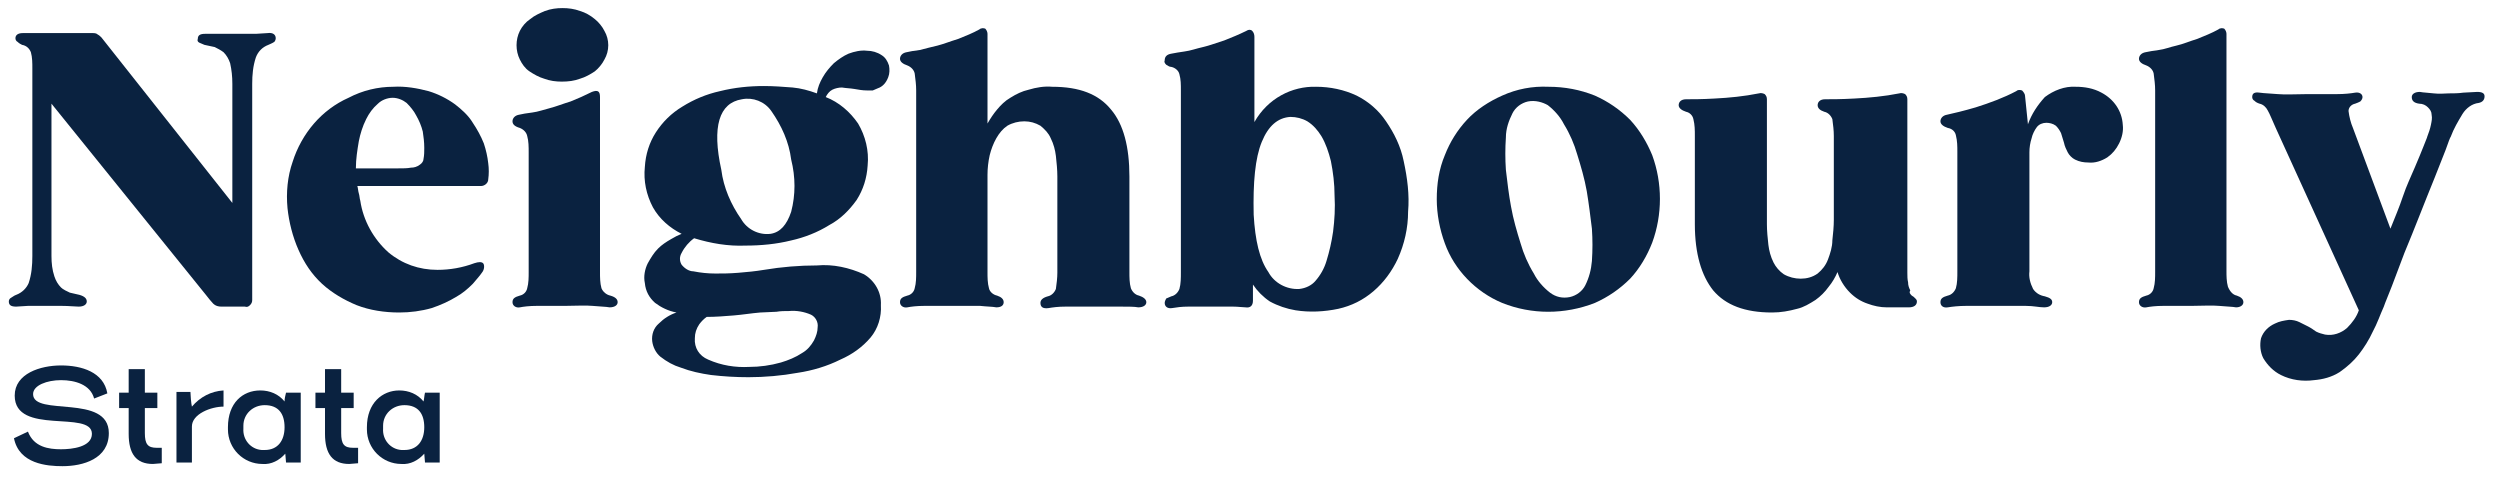 <svg width="340" height="66" viewBox="0 0 340 66" fill="none" xmlns="http://www.w3.org/2000/svg">
<path d="M36.4 4.5C37.1 4.4 37.5 4.7 37.5 5.2C37.5 5.4 37.4 5.6 37.3 5.7C37 5.9 36.7 6 36.5 6.1C35.7 6.4 35.1 7 34.8 7.8C34.4 9 34.3 10.2 34.3 11.4V40.8C34.3 41.1 34.2 41.3 34 41.5C33.8 41.7 33.6 41.8 33.3 41.7H30.1C29.7 41.7 29.3 41.6 29 41.3C28.7 41 28.4 40.6 28 40.1L7 14.1V34.8C7 35.8 7.1 36.7 7.4 37.6C7.6 38.2 7.9 38.7 8.3 39.1C8.6 39.4 9.1 39.6 9.5 39.8C9.9 39.9 10.4 40 10.8 40.1C11.5 40.3 11.8 40.6 11.8 41C11.8 41.4 11.4 41.7 10.7 41.7C10.2 41.7 9.4 41.6 8.4 41.6C7.4 41.6 6.5 41.6 5.8 41.6C5.1 41.6 4.4 41.6 3.8 41.6L2.2 41.7C1.5 41.7 1.2 41.5 1.2 41C1.2 40.8 1.3 40.6 1.5 40.5C1.7 40.4 1.9 40.2 2.2 40.1C3 39.8 3.6 39.2 3.9 38.5C4.3 37.3 4.4 36.1 4.4 34.8V9.3C4.4 8.6 4.4 7.8 4.2 7.1C4 6.6 3.6 6.2 3 6.1C2.8 6 2.6 5.9 2.4 5.7C2.2 5.6 2.1 5.4 2.1 5.2C2.1 4.8 2.4 4.5 3.1 4.5H12.6C12.8 4.5 13.1 4.5 13.3 4.7C13.5 4.8 13.7 5 13.8 5.1L31.6 27.6V11.4C31.6 10.4 31.5 9.5 31.3 8.6C31.1 8 30.8 7.5 30.4 7.1C30 6.8 29.6 6.6 29.2 6.4L27.8 6.1C27.6 6 27.3 5.9 27.1 5.8C26.9 5.7 26.8 5.5 26.9 5.3C26.9 4.8 27.2 4.6 27.9 4.6H28.9H30.2H31.6H32.8C33.5 4.6 34.1 4.6 34.8 4.6L36.4 4.5Z" fill="#0A2240"/>
<path d="M53.5 11.8C55.1 11.7 56.8 12 58.3 12.4C59.6 12.8 60.8 13.4 61.9 14.2C62.8 14.9 63.7 15.7 64.3 16.7C64.9 17.6 65.4 18.5 65.8 19.5C66.1 20.4 66.3 21.3 66.4 22.2C66.5 22.9 66.5 23.7 66.4 24.4C66.4 24.9 65.9 25.3 65.4 25.3H48.6C48.7 25.6 48.7 26 48.8 26.3C48.9 26.6 48.9 27 49 27.3C49.4 30 50.8 32.5 52.8 34.3C54.7 35.9 57 36.7 59.5 36.7C61.2 36.7 62.9 36.4 64.5 35.8C65.1 35.6 65.5 35.6 65.7 35.8C65.9 36 65.9 36.6 65.6 37C65.2 37.6 64.7 38.1 64.3 38.6C63.6 39.3 62.9 39.9 62 40.4C61 41 59.9 41.5 58.7 41.9C57.3 42.3 55.8 42.5 54.3 42.5C52.3 42.5 50.3 42.2 48.5 41.5C46.8 40.8 45.1 39.8 43.8 38.6C42.4 37.3 41.4 35.8 40.6 34C39.8 32.2 39.3 30.2 39.1 28.3C38.9 26.2 39.1 24 39.8 22C40.4 20.1 41.4 18.3 42.7 16.8C44 15.3 45.6 14.1 47.4 13.3C49.3 12.3 51.4 11.8 53.5 11.8ZM54 22.9C54.8 22.9 55.4 22.9 55.9 22.8C56.3 22.8 56.7 22.7 57.1 22.4C57.4 22.2 57.6 21.9 57.6 21.6C57.7 21.1 57.7 20.6 57.7 20.1C57.7 19.3 57.6 18.6 57.5 17.9C57.3 17.1 57 16.4 56.6 15.7C56.3 15.1 55.8 14.5 55.3 14C54.8 13.6 54.1 13.3 53.4 13.3C52.7 13.3 51.9 13.6 51.4 14.1C50.7 14.7 50.2 15.4 49.8 16.2C49.3 17.2 49 18.2 48.8 19.2C48.6 20.4 48.4 21.6 48.4 22.9H54Z" fill="#0A2240"/>
<path d="M83 40.2C83.7 40.4 84 40.7 84 41.1C84 41.5 83.6 41.8 82.9 41.8C82.4 41.7 81.6 41.7 80.6 41.6C79.6 41.5 78.3 41.6 76.8 41.6C75.3 41.6 74 41.6 73 41.6C72 41.6 71.2 41.7 70.7 41.8C70.2 41.9 69.7 41.6 69.7 41.1C69.7 40.6 70 40.4 70.7 40.2C71.2 40.1 71.6 39.7 71.7 39.2C71.9 38.5 71.9 37.7 71.9 37V20.7C71.9 20 71.9 19.2 71.7 18.5C71.6 18 71.2 17.6 70.7 17.4C70 17.2 69.7 16.9 69.7 16.5C69.7 16.1 70 15.7 70.6 15.6C71 15.5 71.6 15.4 72.4 15.3C73.2 15.2 74 14.9 74.8 14.7C75.6 14.5 76.6 14.1 77.6 13.8C78.6 13.4 79.5 13 80.5 12.5C81.3 12.2 81.6 12.4 81.6 13.2V37C81.6 37.7 81.6 38.5 81.8 39.2C82 39.7 82.5 40.1 83 40.2ZM76.4 11.1C75.6 11.1 74.8 11 74 10.7C73.3 10.5 72.6 10.1 72 9.7C71.4 9.3 71 8.7 70.7 8.1C70.1 6.9 70.1 5.4 70.7 4.2C71 3.6 71.5 3 72.1 2.6C72.7 2.1 73.4 1.8 74.1 1.5C74.9 1.2 75.7 1.1 76.5 1.1C77.3 1.1 78.1 1.2 78.9 1.5C79.6 1.7 80.3 2.1 80.9 2.6C81.4 3 81.9 3.6 82.2 4.2C82.9 5.4 82.9 6.9 82.2 8.1C81.9 8.7 81.4 9.3 80.9 9.7C80.3 10.1 79.6 10.5 78.9 10.7C78.1 11 77.3 11.1 76.4 11.1Z" fill="#0A2240"/>
<path d="M119.4 12C119.2 12.1 118.9 12.2 118.7 12.3C118.4 12.3 118.2 12.3 117.9 12.3C117.3 12.3 116.8 12.2 116.2 12.1C115.6 12 115.1 12 114.5 11.9C114.1 11.9 113.6 12 113.2 12.2C112.8 12.4 112.5 12.8 112.3 13.2C114.1 13.9 115.6 15.2 116.7 16.8C117.7 18.5 118.2 20.5 118 22.5C117.9 24.2 117.4 25.8 116.5 27.2C115.5 28.6 114.3 29.8 112.8 30.6C111.2 31.6 109.4 32.3 107.6 32.7C105.6 33.2 103.5 33.4 101.4 33.4C99 33.5 96.7 33.1 94.4 32.4C93.7 32.9 93.1 33.6 92.7 34.4C92.4 34.9 92.4 35.5 92.7 36C93.1 36.5 93.7 36.9 94.3 36.9C95.3 37.1 96.3 37.2 97.3 37.2C98.2 37.2 99.2 37.2 100.4 37.1C101.6 37 102.7 36.9 103.9 36.7C106.3 36.3 108.7 36.1 111.1 36.1C113.3 35.9 115.5 36.4 117.5 37.3C119 38.2 119.9 39.8 119.8 41.5C119.9 43.1 119.4 44.7 118.4 45.9C117.3 47.2 115.9 48.2 114.3 48.9C112.5 49.8 110.5 50.4 108.5 50.7C106.3 51.1 104 51.3 101.8 51.3C100.1 51.3 98.4 51.2 96.7 51C95.3 50.8 93.9 50.5 92.6 50C91.6 49.7 90.7 49.2 89.8 48.5C89.2 48 88.8 47.2 88.7 46.4C88.6 45.5 88.9 44.6 89.6 44C90.3 43.3 91.1 42.8 92 42.5C90.9 42.3 89.9 41.8 89.1 41.2C88.3 40.5 87.8 39.6 87.7 38.5C87.5 37.6 87.7 36.6 88.1 35.8C88.5 35.1 88.9 34.4 89.5 33.8C90 33.3 90.6 32.9 91.3 32.5C91.8 32.2 92.2 32 92.7 31.8C91.1 31 89.7 29.8 88.8 28.2C87.9 26.5 87.5 24.6 87.7 22.7C87.8 21 88.3 19.4 89.2 18C90.1 16.6 91.3 15.4 92.8 14.5C94.4 13.5 96.1 12.8 97.9 12.4C99.9 11.9 101.9 11.7 103.9 11.7C105.2 11.7 106.5 11.8 107.8 11.9C108.9 12 110 12.3 111.1 12.7C111.2 11.9 111.5 11.2 111.9 10.5C112.3 9.8 112.8 9.2 113.4 8.6C114 8.1 114.7 7.6 115.4 7.3C116.2 7 117.1 6.8 117.9 6.9C118.6 6.9 119.3 7.1 119.9 7.5C120.4 7.8 120.7 8.3 120.9 8.9C121 9.4 121 10 120.8 10.5C120.5 11.3 120 11.8 119.4 12ZM103.4 42.5C102.2 42.6 101 42.8 99.8 42.9C98.6 43 97.3 43.1 96.1 43.1C95.7 43.4 95.4 43.7 95.1 44.1C94.7 44.7 94.5 45.3 94.5 46C94.4 47.3 95.1 48.4 96.3 48.9C98.1 49.7 100 50 101.9 49.9C103.3 49.9 104.8 49.7 106.2 49.3C107.2 49 108.2 48.6 109.1 48C109.8 47.6 110.3 47 110.7 46.3C111 45.7 111.2 45.1 111.2 44.5C111.3 43.8 110.9 43.1 110.3 42.8C109.4 42.4 108.3 42.2 107.3 42.3C106.7 42.3 106.2 42.3 105.6 42.4L103.4 42.5ZM104.8 31.8C106.1 31.6 107 30.6 107.6 28.8C108.2 26.5 108.2 24.1 107.6 21.7C107.3 19.3 106.3 17.1 104.9 15.1C104 13.8 102.4 13.2 100.9 13.5C97.8 14 96.8 17.2 98.1 23.1C98.4 25.5 99.4 27.8 100.8 29.8C101.6 31.2 103.2 32 104.8 31.8Z" fill="#0A2240"/>
<path d="M154.9 40.2C155.5 40.4 155.9 40.7 155.9 41.1C155.9 41.5 155.5 41.8 154.8 41.8C154.3 41.7 153.5 41.7 152.5 41.7C151.5 41.7 150.2 41.7 148.7 41.7C147.2 41.7 145.9 41.7 144.9 41.7C143.9 41.7 143.2 41.8 142.6 41.9C141.9 42 141.5 41.8 141.5 41.2C141.5 40.8 141.8 40.5 142.5 40.3C143 40.2 143.4 39.8 143.6 39.3C143.7 38.6 143.8 37.8 143.8 37.1V24C143.8 23.1 143.7 22.1 143.6 21.2C143.5 20.4 143.3 19.6 142.9 18.8C142.6 18.1 142.1 17.6 141.5 17.1C140.8 16.7 140.1 16.5 139.3 16.5C138.5 16.5 137.7 16.7 137 17.1C136.4 17.5 135.9 18.1 135.5 18.8C135.1 19.5 134.8 20.3 134.6 21.1C134.4 22 134.3 22.9 134.3 23.8V37C134.3 37.7 134.3 38.5 134.5 39.2C134.6 39.7 135.1 40.1 135.6 40.2C136.2 40.4 136.5 40.7 136.5 41.1C136.5 41.5 136.2 41.8 135.5 41.8C135 41.7 134.2 41.7 133.3 41.6C132.3 41.6 131 41.6 129.5 41.6C128 41.6 126.7 41.6 125.7 41.6C124.7 41.6 123.9 41.7 123.4 41.8C122.9 41.9 122.4 41.6 122.4 41.1C122.4 40.6 122.7 40.4 123.4 40.2C123.9 40.1 124.3 39.7 124.4 39.2C124.6 38.5 124.6 37.7 124.6 37V12.3C124.6 11.5 124.5 10.8 124.4 10C124.3 9.5 123.9 9.1 123.4 8.9C122.8 8.7 122.4 8.4 122.4 8C122.4 7.6 122.7 7.2 123.3 7.1C123.7 7 124.3 6.9 125.1 6.8C125.8 6.6 126.7 6.4 127.5 6.2C128.3 6 129.3 5.6 130.3 5.3C131.3 4.9 132.3 4.5 133.2 4C133.4 3.8 133.8 3.8 134 3.9C134.2 4.1 134.3 4.4 134.3 4.6V16.8C134.7 16.1 135.1 15.5 135.6 14.9C136.1 14.3 136.7 13.7 137.4 13.3C138.2 12.8 139 12.4 139.9 12.2C140.9 11.9 142 11.7 143.1 11.8C146.8 11.8 149.4 12.8 151.1 14.9C152.8 16.9 153.6 20 153.6 24V37C153.6 37.7 153.6 38.5 153.8 39.2C154 39.7 154.4 40.1 154.9 40.2Z" fill="#0A2240"/>
<path d="M179 11.8C180.9 11.8 182.8 12.2 184.5 13C186.1 13.8 187.5 15 188.5 16.5C189.6 18.1 190.5 19.9 190.9 21.9C191.4 24.2 191.7 26.5 191.5 28.8C191.5 31 191 33.2 190.1 35.2C189.3 36.9 188.2 38.4 186.8 39.6C185.4 40.8 183.8 41.6 182 42C180.1 42.4 178.1 42.5 176.2 42.2C175 42 173.8 41.6 172.7 41C171.8 40.4 171 39.6 170.4 38.7V40.9C170.4 41.6 170 41.9 169.4 41.8C169 41.8 168.4 41.7 167.7 41.7C167 41.7 166.1 41.7 164.9 41.7C163.6 41.7 162.5 41.7 161.6 41.7C160.7 41.7 160 41.8 159.4 41.9C158.8 42 158.4 41.7 158.4 41.2C158.4 41 158.5 40.8 158.6 40.6C158.8 40.5 159.1 40.4 159.3 40.3C159.8 40.2 160.2 39.8 160.4 39.3C160.6 38.6 160.6 37.8 160.6 37V12.3C160.6 11.5 160.6 10.8 160.4 10.1C160.3 9.6 159.8 9.2 159.3 9.1C159 9.1 158.8 8.9 158.6 8.8C158.4 8.6 158.3 8.4 158.4 8.2C158.4 7.7 158.7 7.4 159.3 7.3C159.9 7.2 160.3 7.1 161.1 7C161.9 6.9 162.7 6.6 163.6 6.4C164.5 6.2 165.5 5.8 166.5 5.5C167.5 5.1 168.5 4.7 169.5 4.2C169.8 4 170.1 4 170.3 4.2C170.5 4.4 170.6 4.7 170.6 5V16.6C172.4 13.4 175.7 11.7 179 11.8ZM176.7 39.3C177.6 39.2 178.4 38.8 178.9 38.2C179.6 37.4 180.1 36.5 180.4 35.5C180.8 34.2 181.1 32.9 181.3 31.5C181.5 29.9 181.6 28.3 181.5 26.6C181.5 25 181.3 23.4 181 21.9C180.7 20.7 180.3 19.5 179.7 18.5C179.2 17.7 178.6 17 177.8 16.5C177.1 16.1 176.3 15.9 175.5 15.9C173.8 16 172.5 17.1 171.6 19.3C170.7 21.5 170.4 24.8 170.5 29.2C170.7 32.7 171.3 35.3 172.5 37C173.3 38.5 175 39.4 176.7 39.3Z" fill="#0A2240"/>
<path d="M210.6 11.8C212.8 11.8 214.9 12.2 216.9 13C218.7 13.8 220.3 14.9 221.7 16.3C223 17.7 224 19.4 224.7 21.1C226.1 24.9 226.1 29.2 224.7 33C224 34.8 223 36.5 221.7 37.9C220.3 39.3 218.7 40.4 216.9 41.2C212.8 42.8 208.3 42.8 204.3 41.2C200.7 39.7 197.8 36.7 196.5 33.1C195.8 31.2 195.4 29.1 195.4 27.1C195.4 25 195.7 23 196.5 21.1C197.2 19.3 198.2 17.7 199.5 16.3C200.8 14.9 202.5 13.8 204.3 13C206.3 12.1 208.4 11.7 210.6 11.8ZM207.8 13.8C206.9 14 206.1 14.6 205.7 15.4C205.2 16.4 204.8 17.5 204.8 18.7C204.7 20.2 204.7 21.6 204.8 23.1C205 24.8 205.2 26.5 205.5 28.1C205.8 29.8 206.3 31.5 206.8 33.1C207.2 34.5 207.8 35.9 208.6 37.2C209.1 38.2 209.9 39.1 210.8 39.8C211.6 40.4 212.5 40.6 213.5 40.4C214.4 40.2 215.2 39.6 215.6 38.8C216.1 37.8 216.4 36.7 216.5 35.5C216.6 34 216.6 32.6 216.5 31.1C216.3 29.5 216.1 27.8 215.8 26C215.5 24.3 215 22.6 214.5 21C214.1 19.6 213.5 18.2 212.7 16.9C212.2 15.9 211.4 15 210.5 14.3C209.8 13.9 208.8 13.6 207.8 13.8Z" fill="#0A2240"/>
<path d="M260 40.2C260.2 40.3 260.3 40.4 260.5 40.6C260.6 40.7 260.7 40.8 260.7 41C260.7 41.5 260.3 41.8 259.6 41.8H259C258.3 41.8 257.5 41.8 256.6 41.8C255.7 41.8 254.8 41.6 254 41.3C253.1 41 252.3 40.5 251.6 39.8C250.8 39 250.2 38 249.9 37C249.6 37.7 249.2 38.4 248.7 39C248.2 39.7 247.6 40.3 246.9 40.8C246.1 41.3 245.3 41.8 244.4 42C243.3 42.3 242.2 42.5 241 42.5C237.3 42.5 234.7 41.5 233 39.5C231.4 37.5 230.5 34.5 230.5 30.5V18.5C230.5 17.7 230.5 17 230.3 16.2C230.2 15.7 229.8 15.3 229.3 15.2C228.7 15 228.3 14.7 228.3 14.3C228.3 13.9 228.6 13.5 229.3 13.5C230.2 13.5 231.5 13.5 233.2 13.4C235.2 13.3 237.2 13.1 239.2 12.7C239.5 12.6 239.8 12.7 240 12.8C240.2 13 240.3 13.2 240.3 13.5V30.5C240.3 31.4 240.4 32.4 240.5 33.3C240.6 34.1 240.8 34.9 241.2 35.7C241.5 36.3 242 36.9 242.6 37.3C243.3 37.7 244.1 37.9 244.9 37.9C245.7 37.9 246.5 37.7 247.2 37.2C247.8 36.7 248.3 36.1 248.6 35.3C248.9 34.5 249.2 33.6 249.2 32.7C249.3 31.8 249.4 30.8 249.4 29.9V18.5C249.4 17.7 249.3 17 249.2 16.2C249 15.7 248.6 15.3 248.1 15.2C247.5 15 247.2 14.7 247.2 14.3C247.2 13.9 247.5 13.5 248.2 13.5C249.1 13.5 250.4 13.5 252.2 13.4C254.2 13.3 256.3 13.1 258.3 12.7C258.6 12.6 258.9 12.7 259.1 12.8C259.3 13 259.4 13.2 259.4 13.5V37.1C259.4 37.5 259.4 38 259.5 38.4C259.5 38.8 259.6 39.1 259.8 39.5C259.6 39.8 259.8 40 260 40.2Z" fill="#0A2240"/>
<path d="M282.3 11.8C283.5 11.8 284.7 12 285.8 12.6C287.5 13.5 288.6 15.1 288.7 17C288.8 17.8 288.6 18.7 288.2 19.5C287.8 20.3 287.3 20.9 286.6 21.4C285.8 21.9 284.9 22.2 284 22.1C283.4 22.1 282.8 22 282.2 21.7C281.8 21.5 281.4 21.1 281.2 20.7C281 20.3 280.8 19.9 280.7 19.4C280.6 19 280.4 18.5 280.3 18.1C280.1 17.7 279.9 17.4 279.6 17.1C279.2 16.8 278.7 16.7 278.3 16.7C277.8 16.7 277.3 16.9 277 17.3C276.7 17.7 276.4 18.3 276.3 18.8C276.1 19.4 276 20.1 276 20.7C276 21.4 276 22 276 22.5V36.9C275.9 37.7 276.1 38.5 276.5 39.3C276.9 39.9 277.5 40.2 278.1 40.3C278.8 40.5 279.1 40.7 279.1 41.1C279.1 41.5 278.7 41.8 278 41.8C277.3 41.8 276.6 41.6 275.5 41.6C274.4 41.6 273 41.6 271.4 41.6C269.8 41.6 268.4 41.6 267.4 41.6C266.4 41.6 265.5 41.7 264.9 41.8C264.3 41.9 263.9 41.6 263.9 41.1C263.9 40.6 264.2 40.4 264.9 40.2C265.4 40.1 265.8 39.7 266 39.2C266.2 38.5 266.2 37.7 266.2 36.9V20.7C266.2 19.9 266.2 19.2 266 18.4C265.9 17.9 265.5 17.5 264.9 17.4C264.3 17.2 263.9 16.9 263.9 16.5C263.9 16.1 264.2 15.7 264.8 15.6C265.7 15.4 267 15.1 268.7 14.6C270.6 14 272.5 13.3 274.2 12.4C274.4 12.2 274.7 12.2 275 12.3C275.2 12.5 275.4 12.8 275.4 13L275.8 16.9C276.3 15.5 277.1 14.3 278.1 13.2C279.3 12.3 280.8 11.7 282.3 11.8Z" fill="#0A2240"/>
<path d="M304.2 40.2C304.8 40.4 305.1 40.7 305.1 41.1C305.1 41.5 304.7 41.8 304.1 41.8C303.6 41.7 302.8 41.7 301.8 41.6C300.8 41.5 299.5 41.6 298 41.6C296.5 41.6 295.2 41.6 294.2 41.6C293.2 41.6 292.4 41.7 291.9 41.8C291.4 41.9 290.9 41.6 290.9 41.1C290.9 40.6 291.2 40.4 291.9 40.2C292.4 40.1 292.8 39.7 292.9 39.2C293.1 38.5 293.1 37.7 293.1 37V12.3C293.1 11.5 293 10.8 292.9 10C292.8 9.5 292.4 9.1 291.9 8.9C291.3 8.7 290.9 8.4 290.9 8C290.9 7.6 291.2 7.2 291.8 7.1C292.3 7 292.8 6.9 293.6 6.8C294.4 6.7 295.1 6.4 296 6.2C296.9 6 297.8 5.6 298.8 5.3C299.8 4.9 300.8 4.5 301.7 4C301.9 3.8 302.3 3.8 302.5 3.9C302.7 4.1 302.8 4.4 302.8 4.6V36.8C302.8 37.5 302.8 38.3 303 39C303.3 39.7 303.7 40.1 304.2 40.2Z" fill="#0A2240"/>
<path d="M336.9 12.5C337.6 12.5 337.9 12.7 337.9 13.1C337.9 13.6 337.6 13.9 337.1 14C336.2 14.1 335.4 14.7 334.9 15.5C334.3 16.5 333.7 17.5 333.3 18.6C333.2 18.7 333 19.3 332.6 20.4C332.2 21.4 331.7 22.7 331.1 24.2C330.5 25.7 329.8 27.4 329.1 29.2C328.4 31 327.7 32.7 327 34.4L325.3 38.9C324.8 40.2 324.4 41.1 324.2 41.7C323.7 42.8 323.3 44 322.7 45.1C322.2 46.2 321.5 47.3 320.8 48.2C320.1 49.1 319.2 49.9 318.2 50.6C317.1 51.3 315.9 51.6 314.7 51.7C313.2 51.9 311.6 51.7 310.2 51C309.2 50.5 308.4 49.7 307.8 48.7C307.4 47.9 307.3 46.9 307.5 46C307.8 45.1 308.5 44.4 309.4 44C310 43.7 310.6 43.6 311.3 43.5C311.8 43.5 312.3 43.6 312.7 43.8C313.1 44 313.5 44.2 313.9 44.4C314.3 44.6 314.7 44.9 315 45.1C315.4 45.3 315.8 45.4 316.2 45.5C317.3 45.7 318.4 45.3 319.2 44.6C319.9 43.9 320.5 43.1 320.8 42.2L309.5 17.4C309 16.3 308.7 15.5 308.4 15C308.2 14.6 307.8 14.2 307.3 14.1C307 14 306.8 13.9 306.6 13.7C306.4 13.6 306.3 13.4 306.3 13.2C306.3 12.7 306.6 12.5 307.3 12.6C308 12.7 308.7 12.7 309.8 12.8C310.9 12.9 312.2 12.8 313.8 12.8C315.4 12.8 316.7 12.8 317.8 12.8C318.9 12.8 319.7 12.7 320.3 12.6C320.9 12.5 321.3 12.8 321.3 13.2C321.3 13.4 321.2 13.6 321 13.8C320.8 13.9 320.6 14 320.3 14.1C319.8 14.2 319.4 14.6 319.4 15.1C319.5 15.9 319.7 16.7 320 17.4L325.1 31.1C325.7 29.6 326.3 28.2 326.8 26.7C327.3 25.2 327.9 24 328.4 22.8C328.9 21.6 329.3 20.7 329.6 19.9C329.9 19.1 330.1 18.7 330.1 18.6C330.3 18.1 330.5 17.5 330.6 17C330.7 16.5 330.8 16.1 330.7 15.6C330.7 15.2 330.5 14.9 330.2 14.6C329.9 14.3 329.5 14.1 329 14.1C328.3 14 328 13.7 328 13.2C328 12.8 328.4 12.5 329.1 12.5C329.6 12.6 330.2 12.6 331 12.7C331.8 12.8 332.5 12.7 333 12.7C333.5 12.7 334.4 12.7 335 12.6L336.9 12.5Z" fill="#0A2240"/>
<path d="M14.8 58.9C14.8 62.4 11.3 63.4 8.5 63.4C6.4 63.4 2.6 63.1 1.9 59.6L3.8 58.7C4.6 60.8 6.6 61.1 8.3 61.1C9.8 61.1 12.5 60.8 12.5 59C12.5 55.7 2 59.3 2 53.8C2 50.8 5.5 49.7 8.3 49.7C11.1 49.7 14.1 50.6 14.6 53.5L12.8 54.2C12.3 52.3 10.2 51.7 8.3 51.7C6.4 51.7 4.5 52.4 4.5 53.6C4.5 56.7 14.8 53.5 14.8 58.9Z" fill="#0A2240"/>
<path d="M17.5 50.2H19.7V53.4H21.4V55.5H19.7V58.9C19.7 60.4 20.1 60.9 21.3 60.9C21.5 60.9 21.9 60.9 22 60.9V63C21.7 63 21.1 63.1 20.8 63.1C18.5 63.1 17.5 61.7 17.5 59V55.5H16.2V53.4H17.5V50.2Z" fill="#0A2240"/>
<path d="M26.1 58V62.9H24V53.3H25.9C25.9 53.7 26 54.9 26.1 55.3C27.2 54 28.7 53.2 30.4 53.1V55.3C28.7 55.3 26.1 56.3 26.1 58Z" fill="#0A2240"/>
<path d="M35.4 53.1C36.7 53.1 37.9 53.6 38.7 54.6C38.7 54.2 38.8 53.8 38.9 53.4H40.9V62.9H38.9L38.8 61.7C38 62.6 36.9 63.2 35.7 63.1C33.1 63.1 31 61 31 58.4C31 58.3 31 58.2 31 58.1C31 54.8 33 53.1 35.4 53.1ZM36 61.2C37.8 61.2 38.7 59.9 38.7 58.1C38.7 56.3 37.9 55.1 36 55.1C34.4 55.1 33.1 56.3 33.1 57.9C33.1 58 33.1 58.1 33.1 58.3C33 59.8 34.1 61.1 35.6 61.2C35.8 61.2 35.9 61.2 36 61.2Z" fill="#0A2240"/>
<path d="M44.2 50.2H46.4V53.4H48.1V55.5H46.4V58.9C46.4 60.4 46.8 60.9 48 60.9C48.2 60.9 48.6 60.9 48.7 60.9V63C48.4 63 47.8 63.1 47.5 63.1C45.2 63.1 44.2 61.7 44.2 59V55.5H42.9V53.4H44.2V50.2Z" fill="#0A2240"/>
<path d="M54.3 53.1C55.6 53.1 56.8 53.6 57.6 54.6C57.7 54.2 57.7 53.8 57.8 53.4H59.8V62.9H57.8L57.7 61.7C56.9 62.6 55.8 63.2 54.6 63.1C52 63.1 49.9 61 49.9 58.4C49.9 58.3 49.9 58.2 49.9 58.1C49.9 54.8 52 53.1 54.3 53.1ZM55 61.2C56.8 61.2 57.7 59.9 57.7 58.1C57.7 56.3 56.9 55.1 55 55.1C53.4 55.1 52.1 56.3 52.1 57.9C52.1 58 52.1 58.1 52.1 58.3C52 59.8 53.1 61.1 54.6 61.2C54.7 61.2 54.8 61.2 55 61.2Z" fill="#0A2240"/>
</svg>
